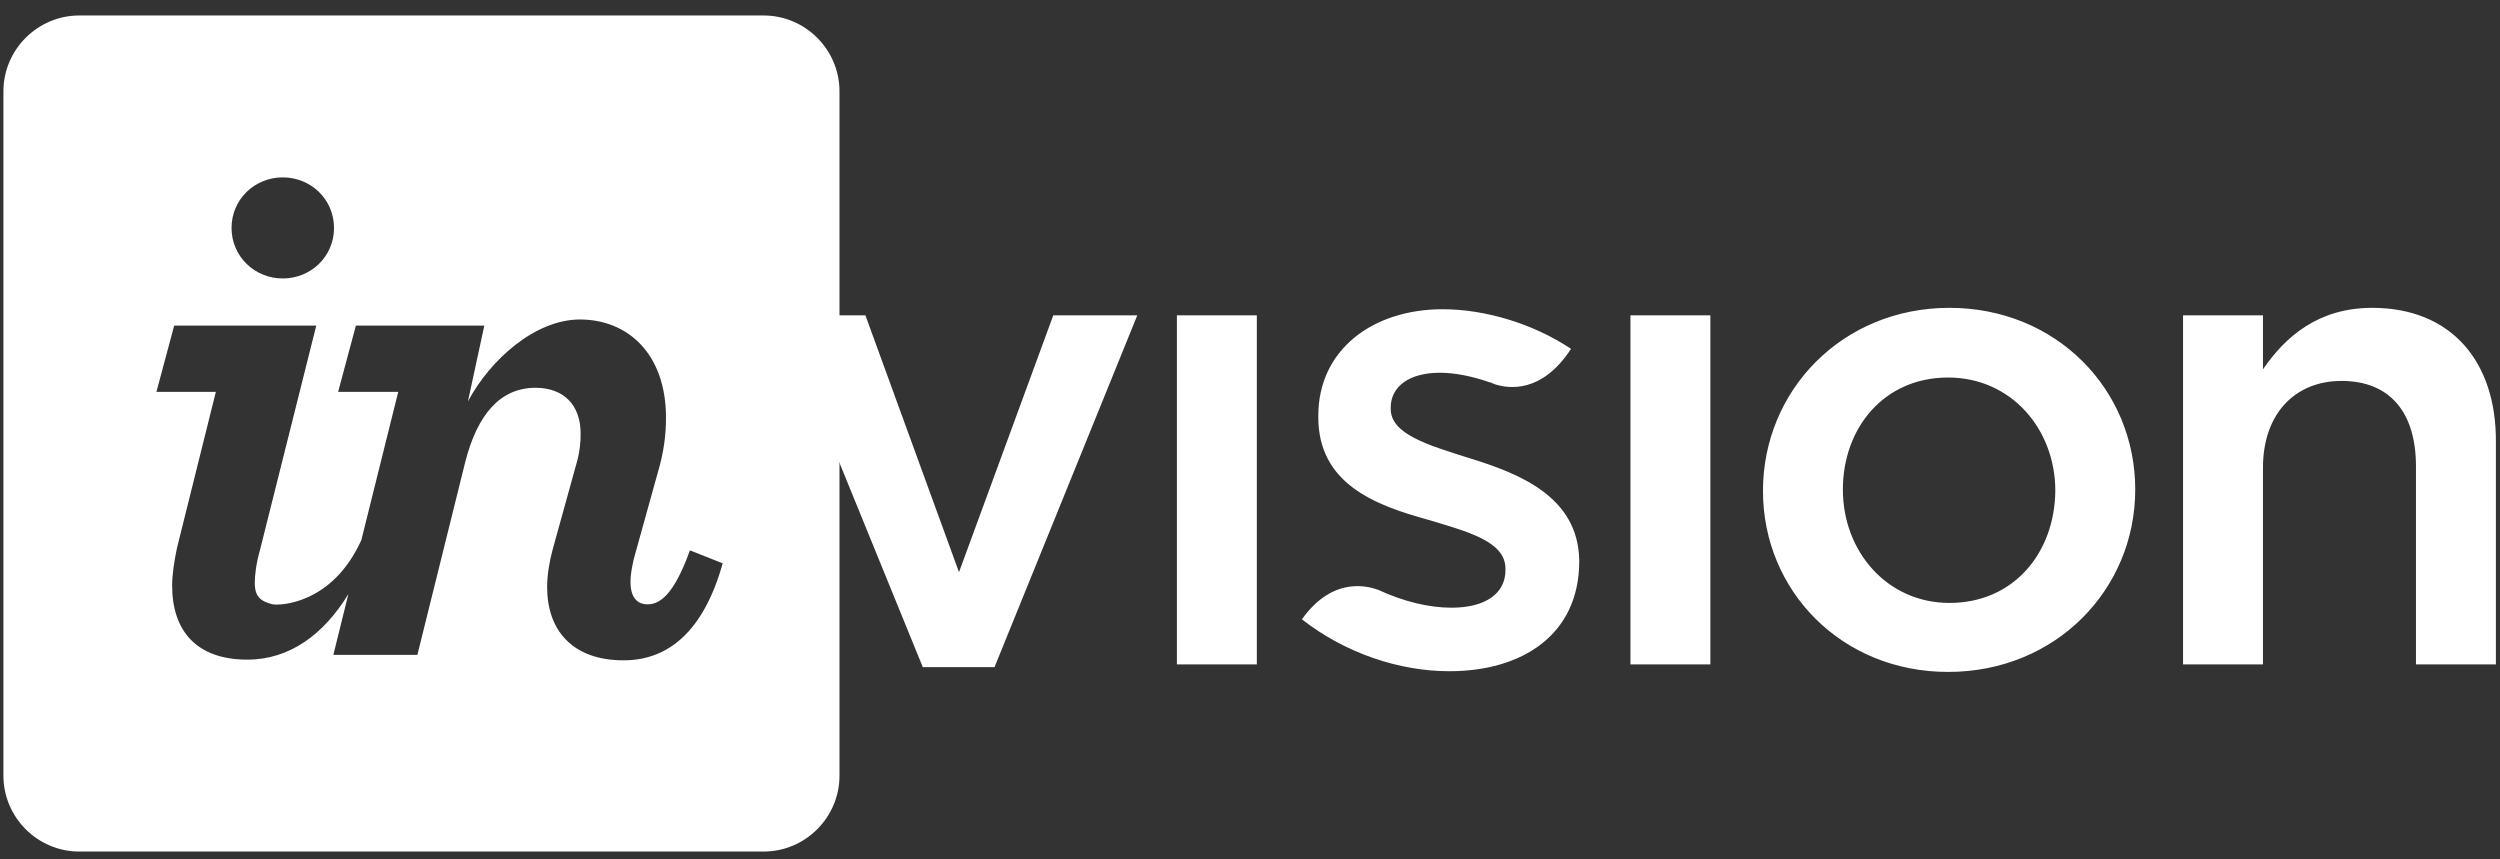<svg fill="none" height="55" viewBox="0 0 160 55" width="160" xmlns="http://www.w3.org/2000/svg" xmlns:xlink="http://www.w3.org/1999/xlink"><rect x="0" y="0" width="160" height="55" fill="#333333" stroke="none"/><clipPath id="a"><path d="m0 .641h160v54.208h-160z"/></clipPath><g clip-path="url(#a)" fill="#fff"><path d="m75.322 42.521h5.115v-22.339h-5.115zm18.71-13.202c-2.623-.831-5.027-1.53-5.027-3.147v-.087c0-1.312 1.137-2.229 3.147-2.229.962 0 2.055.218 3.191.612h.044c.087.044.175.087.306.131.831.262 2.973.612 4.852-2.273-2.36-1.574-5.42-2.535-8.218-2.535-4.459 0-7.956 2.579-7.956 6.82v.087c0 4.284 3.672 5.639 6.995 6.557 2.623.787 4.984 1.399 4.984 3.147v.087c0 1.486-1.268 2.404-3.454 2.404-1.443 0-3.06-.393-4.678-1.137-.481-.175-2.842-1.006-4.896 1.88 2.798 2.186 6.251 3.322 9.443 3.322 4.634 0 8.306-2.317 8.306-7.038v-.087c-.087-4.022-3.76-5.508-7.038-6.514zm-32.656 7.301-5.989-16.437h-5.508l9.18 22.514h4.59l9.137-22.514h-5.377zm63.388-16.918c-6.863 0-11.934 5.29-11.934 11.716 0 6.383 5.027 11.585 11.847 11.585 6.907 0 11.978-5.29 11.978-11.672 0-6.426-5.071-11.629-11.891-11.629zm0 18.885c-3.978 0-6.82-3.279-6.82-7.257 0-3.934 2.623-7.169 6.733-7.169 4.021 0 6.863 3.279 6.863 7.257-.044 3.978-2.667 7.169-6.776 7.169zm27.06-18.885c-3.453 0-5.552 1.836-6.994 3.934v-3.454h-5.115v22.339h5.115v-12.59c0-3.454 2.054-5.552 5.027-5.552 3.06 0 4.765 1.967 4.765 5.465v12.678h5.115v-14.208c.043-5.202-2.886-8.612-7.913-8.612zm-47.475 22.82h5.114v-22.339h-5.114z"/><path clip-rule="evenodd" d="m5.071.991h43.803c2.667 0 4.853 2.186 4.853 4.852v43.803c0 2.667-2.186 4.853-4.853 4.853h-43.803c-2.667 0-4.852-2.186-4.852-4.853v-43.803c0-2.667 2.186-4.852 4.852-4.852zm16.306 13.596c0 1.836-1.486 3.235-3.279 3.235-1.792 0-3.279-1.399-3.279-3.235 0-1.836 1.486-3.235 3.279-3.235 1.792 0 3.279 1.399 3.279 3.235zm-10.361 22.907c0-.699.131-1.574.306-2.404l2.492-10.011h-3.803l1.137-4.24h9.093l-3.585 14.295c-.262.918-.35 1.661-.35 2.186 0 .918.437 1.18 1.137 1.355.394.087 3.803.044 5.683-4.109l2.361-9.486h-3.847l1.137-4.24h8.219l-1.049 4.853c1.443-2.71 4.328-5.246 7.169-5.246 3.016 0 5.508 2.142 5.508 6.295 0 1.049-.131 2.186-.524 3.497l-1.53 5.508c-.131.568-.219 1.049-.219 1.486 0 .962.394 1.443 1.093 1.443.743 0 1.661-.525 2.71-3.454l2.098.831c-1.224 4.372-3.497 6.208-6.339 6.208-3.322 0-4.896-1.967-4.896-4.678 0-.787.131-1.574.35-2.404l1.574-5.683c.175-.656.219-1.224.219-1.749 0-1.836-1.093-2.929-2.885-2.929-2.229 0-3.716 1.661-4.503 4.765l-3.06 12.328h-5.377l.962-3.891c-1.574 2.579-3.76 4.197-6.47 4.197-3.279 0-4.809-1.88-4.809-4.721z" fill-rule="evenodd"/></g></svg>